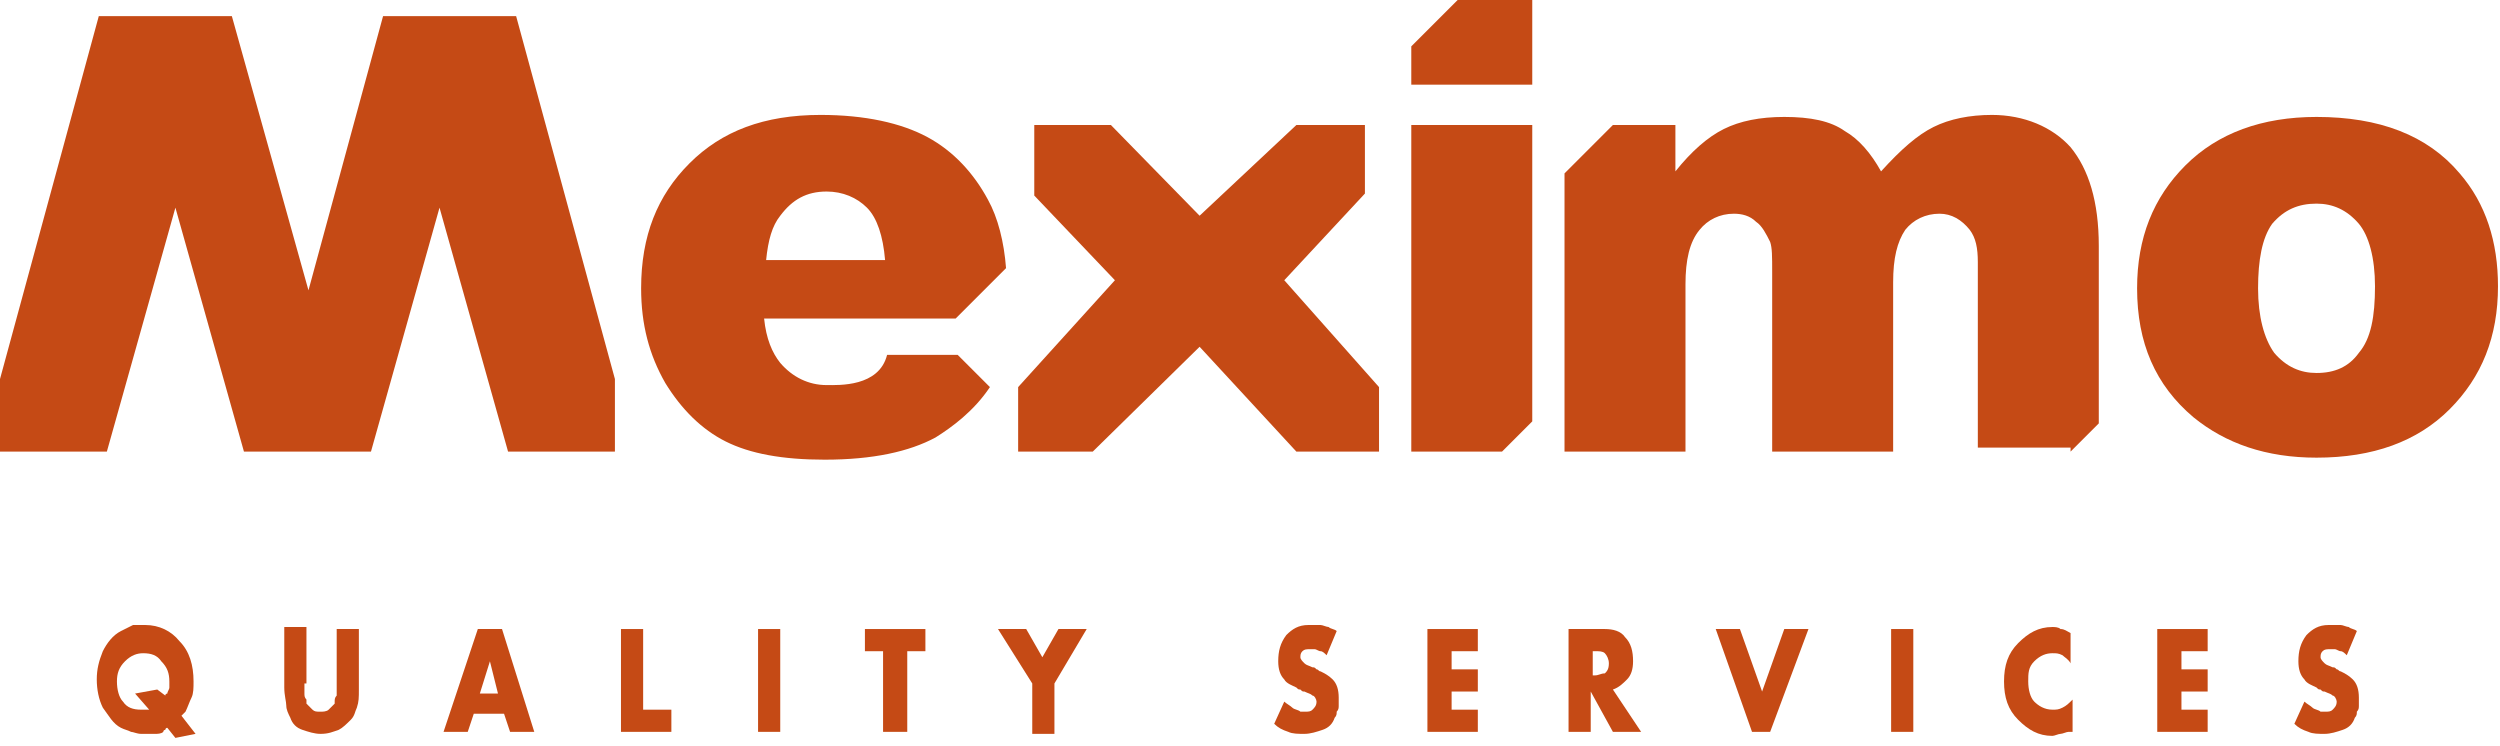 <svg xmlns="http://www.w3.org/2000/svg" width="124" height="37" viewBox="0 0 124 37" fill="none"><path d="M8.7 36.6L8.3 36.1C8.2 36.1 8.2 36.2 8.2 36.2C8.2 36.2 8.1 36.2 8.1 36.3C8 36.4 7.8 36.4 7.7 36.4C7.6 36.4 7.4 36.4 7.2 36.4H7.1C7 36.4 7 36.4 7 36.4C6.8 36.4 6.6 36.3 6.5 36.3C6.3 36.2 6.2 36.2 6 36.1C5.6 35.9 5.4 35.5 5.1 35.1C4.9 34.7 4.8 34.2 4.8 33.7C4.8 33.2 4.9 32.8 5.1 32.3C5.3 31.9 5.6 31.5 6 31.3C6.2 31.2 6.4 31.1 6.6 31C6.7 31 7 31 7.2 31C7.9 31 8.5 31.3 8.9 31.8C9.4 32.3 9.6 33 9.6 33.8C9.6 34.1 9.6 34.4 9.5 34.6C9.4 34.8 9.3 35.1 9.2 35.3L9 35.5L9.7 36.4L8.7 36.6ZM8.2 34.5C8.2 34.4 8.3 34.4 8.3 34.4C8.3 34.3 8.4 34.2 8.4 34.1C8.4 34 8.4 33.9 8.4 33.8C8.4 33.4 8.3 33.1 8 32.8C7.8 32.5 7.5 32.4 7.1 32.4C6.8 32.4 6.5 32.5 6.2 32.8C5.9 33.1 5.8 33.4 5.8 33.8C5.8 34.2 5.9 34.6 6.1 34.8C6.3 35.1 6.6 35.2 7 35.2C7 35.2 7 35.2 7.1 35.2C7.1 35.2 7.1 35.2 7.2 35.2H7.4L6.7 34.4L7.8 34.2L8.2 34.5Z" fill="#C54A15"></path><path d="M15.1 33.9C15.1 34.1 15.1 34.3 15.1 34.4C15.1 34.5 15.1 34.6 15.2 34.7C15.2 34.7 15.2 34.7 15.2 34.8C15.2 34.8 15.2 34.8 15.2 34.9C15.3 35 15.4 35.1 15.5 35.2C15.6 35.3 15.7 35.3 15.9 35.3C16 35.3 16.2 35.3 16.3 35.2C16.4 35.1 16.5 35 16.6 34.9C16.6 34.9 16.6 34.9 16.6 34.8C16.6 34.7 16.6 34.6 16.7 34.5C16.7 34.4 16.7 34.2 16.7 34V31.2H17.8V34.2C17.8 34.6 17.8 34.8 17.7 35.1C17.6 35.3 17.6 35.5 17.4 35.7C17.2 35.9 17 36.1 16.8 36.2C16.5 36.3 16.3 36.4 15.9 36.4C15.6 36.4 15.3 36.3 15 36.2C14.7 36.1 14.5 35.9 14.4 35.6C14.3 35.4 14.2 35.2 14.2 35C14.2 34.8 14.1 34.5 14.1 34.1V31.1H15.2V33.9H15.1Z" fill="#C54A15"></path><path d="M23.5 35.4L23.2 36.3H22L23.7 31.2H24.9L26.5 36.3H25.3L25 35.4H23.5ZM24.3 32.8L23.8 34.4H24.7L24.3 32.8Z" fill="#C54A15"></path><path d="M31.9 35.2H33.3V36.3H30.8V31.2H31.9V35.2Z" fill="#C54A15"></path><path d="M38.7 36.3H37.6V31.2H38.7V36.3Z" fill="#C54A15"></path><path d="M43.8 36.3V32.3H42.9V31.2H45.9V32.3H45V36.3H43.8Z" fill="#C54A15"></path><path d="M49.5 31.2H50.9L51.7 32.6L52.5 31.2H53.9L52.3 33.9V36.4H51.2V33.9L49.5 31.2Z" fill="#C54A15"></path><path d="M65.8 32.5C65.7 32.4 65.6 32.3 65.5 32.3C65.4 32.3 65.3 32.2 65.2 32.2H65C64.8 32.2 64.7 32.2 64.6 32.3C64.5 32.4 64.5 32.5 64.5 32.6C64.5 32.7 64.6 32.8 64.7 32.9C64.8 33 64.9 33 65.1 33.1C65.2 33.1 65.2 33.1 65.3 33.2C65.4 33.2 65.4 33.3 65.5 33.3C65.7 33.4 65.9 33.5 66.1 33.7C66.3 33.9 66.4 34.2 66.4 34.6C66.4 34.7 66.4 34.7 66.4 34.8C66.4 34.9 66.4 34.9 66.4 35C66.4 35.1 66.4 35.2 66.3 35.3C66.3 35.4 66.3 35.5 66.2 35.6C66.1 35.9 65.9 36.1 65.6 36.2C65.3 36.3 65 36.4 64.7 36.4C64.4 36.4 64.1 36.4 63.9 36.3C63.6 36.2 63.4 36.1 63.2 35.9L63.7 34.8C63.8 34.9 64 35 64.1 35.1C64.2 35.2 64.4 35.2 64.5 35.3H64.7C64.9 35.3 65 35.3 65.1 35.2C65.2 35.1 65.3 35 65.3 34.8C65.3 34.7 65.2 34.5 65.1 34.5C65 34.4 64.9 34.4 64.7 34.3C64.6 34.3 64.6 34.3 64.5 34.2C64.4 34.2 64.4 34.2 64.3 34.1C64.1 34 63.8 33.9 63.7 33.7C63.5 33.5 63.4 33.2 63.4 32.8C63.4 32.3 63.5 31.9 63.8 31.5C64.1 31.2 64.4 31 64.9 31C65 31 65.1 31 65.2 31C65.3 31 65.4 31 65.5 31C65.6 31 65.8 31.1 65.9 31.1C66 31.2 66.2 31.2 66.3 31.3L65.8 32.5Z" fill="#C54A15"></path><path d="M72 32.3V33.2H73.3V34.3H72V35.2H73.3V36.3H70.8V31.2H73.3V32.3H72Z" fill="#C54A15"></path><path d="M81.4 36.3H80L78.9 34.3V36.3H77.8V31.2H79.6C80 31.2 80.4 31.3 80.6 31.6C80.9 31.9 81 32.3 81 32.8C81 33.2 80.9 33.5 80.7 33.7C80.5 33.9 80.3 34.1 80 34.2L81.4 36.3ZM79 33.5H79.1C79.3 33.5 79.4 33.4 79.6 33.4C79.7 33.3 79.8 33.2 79.8 32.9C79.8 32.7 79.7 32.5 79.6 32.4C79.5 32.3 79.3 32.3 79.2 32.3H79V33.6C78.9 33.5 78.9 33.5 79 33.5Z" fill="#C54A15"></path><path d="M87.4 34.3L88.5 31.2H89.7L87.8 36.3H86.9L85.1 31.2H86.3L87.4 34.3Z" fill="#C54A15"></path><path d="M94.9 36.3H93.8V31.2H94.9V36.3Z" fill="#C54A15"></path><path d="M102.7 32.9C102.6 32.7 102.4 32.6 102.3 32.5C102.1 32.4 102 32.4 101.8 32.4C101.5 32.4 101.2 32.5 100.9 32.8C100.6 33.1 100.6 33.4 100.6 33.8C100.6 34.2 100.7 34.6 100.9 34.8C101.1 35 101.4 35.2 101.8 35.2C102 35.2 102.1 35.2 102.3 35.1C102.5 35 102.6 34.9 102.8 34.7V36.3H102.6C102.5 36.3 102.3 36.4 102.2 36.4C102.1 36.4 101.9 36.5 101.8 36.5C101.1 36.5 100.6 36.2 100.1 35.7C99.6 35.2 99.4 34.6 99.4 33.8C99.4 33 99.6 32.4 100.1 31.9C100.6 31.4 101.1 31.1 101.8 31.1C101.9 31.1 102.1 31.1 102.2 31.2C102.4 31.2 102.5 31.3 102.7 31.4V32.9Z" fill="#C54A15"></path><path d="M108.2 32.3V33.2H109.5V34.3H108.2V35.2H109.5V36.3H107V31.2H109.5V32.3H108.2Z" fill="#C54A15"></path><path d="M116.4 32.5C116.3 32.4 116.2 32.3 116.1 32.3C116 32.3 115.9 32.2 115.8 32.2H115.6C115.4 32.2 115.3 32.2 115.2 32.3C115.1 32.4 115.1 32.5 115.1 32.6C115.1 32.7 115.2 32.8 115.3 32.9C115.4 33 115.5 33 115.7 33.1C115.8 33.1 115.8 33.1 115.9 33.2C116 33.2 116 33.3 116.1 33.3C116.3 33.4 116.5 33.5 116.7 33.7C116.9 33.9 117 34.2 117 34.6C117 34.7 117 34.7 117 34.8C117 34.9 117 34.9 117 35C117 35.1 117 35.2 116.9 35.3C116.9 35.4 116.9 35.5 116.8 35.6C116.7 35.9 116.5 36.1 116.2 36.2C115.9 36.3 115.6 36.4 115.3 36.4C115 36.4 114.7 36.4 114.5 36.3C114.2 36.2 114 36.1 113.8 35.9L114.3 34.8C114.4 34.9 114.6 35 114.7 35.1C114.8 35.2 115 35.2 115.1 35.3H115.3C115.5 35.3 115.6 35.3 115.7 35.2C115.8 35.1 115.9 35 115.9 34.8C115.9 34.7 115.8 34.5 115.7 34.5C115.6 34.4 115.5 34.4 115.3 34.3C115.2 34.3 115.2 34.3 115.1 34.2C115 34.2 115 34.2 114.9 34.1C114.7 34 114.4 33.9 114.3 33.7C114.1 33.5 114 33.2 114 32.8C114 32.3 114.1 31.9 114.4 31.5C114.7 31.2 115 31 115.5 31C115.6 31 115.7 31 115.8 31C115.9 31 116 31 116.1 31C116.2 31 116.4 31.1 116.5 31.1C116.6 31.2 116.8 31.2 116.9 31.3L116.4 32.5Z" fill="#C54A15"></path><path d="M47.5 17.6H44C43.6 19.2 41.6 19.1 41 19.1C40.1 19.1 39.3 18.7 38.7 18C38.3 17.5 38 16.8 37.9 15.8H47.4L49.9 13.3C49.8 12 49.5 10.8 49 9.9C48.3 8.6 47.3 7.5 46 6.8C44.7 6.1 42.9 5.7 40.7 5.7C37.9 5.7 35.8 6.5 34.2 8.1C32.6 9.7 31.8 11.7 31.8 14.3C31.8 16.1 32.2 17.6 33 19C33.8 20.3 34.8 21.3 36 21.9C37.2 22.5 38.8 22.8 40.9 22.8C43.3 22.8 45.1 22.4 46.4 21.7C47.2 21.2 48.3 20.4 49.1 19.2L47.5 17.6ZM38.7 10.7C39.3 9.9 40 9.5 41 9.5C41.8 9.5 42.5 9.8 43 10.3C43.5 10.8 43.8 11.7 43.9 12.9H38C38.1 11.9 38.3 11.2 38.7 10.7Z" fill="#C54A15"></path><path d="M106 14.3C106 11.8 106.8 9.8 108.4 8.2C110 6.6 112.2 5.8 114.9 5.8C118 5.8 120.4 6.7 122 8.6C123.3 10.1 123.9 12 123.9 14.2C123.9 16.7 123.1 18.7 121.5 20.3C119.9 21.9 117.7 22.7 114.9 22.7C112.4 22.7 110.4 22 108.8 20.7C106.9 19.1 106 17 106 14.3ZM112 14.3C112 15.7 112.3 16.8 112.8 17.5C113.4 18.2 114.1 18.5 114.9 18.5C115.8 18.5 116.5 18.2 117 17.5C117.6 16.8 117.8 15.7 117.8 14.2C117.8 12.8 117.5 11.7 117 11.1C116.4 10.4 115.7 10.1 114.9 10.1C114 10.1 113.3 10.4 112.7 11.1C112.2 11.8 112 12.9 112 14.3Z" fill="#C54A15"></path><path d="M30.5 18.8L25.6 0.8H19L15.3 14.4L11.5 0.8H4.9L0 18.8V22.4H5.3L8.7 10.3L12.1 22.4H18.4L21.8 10.3L25.2 22.4H30.5V18.8Z" fill="#C54A15"></path><path d="M70 2.3V4.2H76V0H72.3L70 2.3Z" fill="#C54A15"></path><path d="M76 20.9V6.2H70V22.4H74.5L76 20.9Z" fill="#C54A15"></path><path d="M102.7 22.4L104.1 21V12.2C104.1 10 103.6 8.4 102.7 7.3C101.8 6.3 100.4 5.7 98.8 5.7C97.7 5.7 96.7 5.9 95.9 6.3C95.1 6.7 94.3 7.4 93.3 8.5C92.8 7.6 92.2 6.9 91.5 6.5C90.8 6 89.8 5.8 88.5 5.8C87.3 5.8 86.3 6 85.5 6.4C84.7 6.8 83.9 7.5 83.1 8.5V6.2H80L77.6 8.6V22.4H83.6V14.1C83.6 12.9 83.8 12 84.3 11.4C84.7 10.9 85.3 10.6 86 10.6C86.4 10.6 86.8 10.7 87.1 11C87.4 11.2 87.6 11.6 87.8 12C87.9 12.3 87.9 12.7 87.9 13.5V22.4H93.9V14C93.9 12.8 94.1 12 94.5 11.4C94.9 10.9 95.5 10.6 96.2 10.6C96.8 10.6 97.3 10.9 97.7 11.4C98 11.8 98.1 12.3 98.1 13V22.2H102.7V22.4Z" fill="#C54A15"></path><path d="M68.4 19.2L63.7 13.9L67.7 9.6V6.2H64.3L59.5 10.7L55.1 6.2H51.3V9.7L55.3 13.9L50.5 19.2V22.4H54.2L59.5 17.2L64.3 22.4H68.4V19.2Z" fill="#C54A15"></path></svg>
